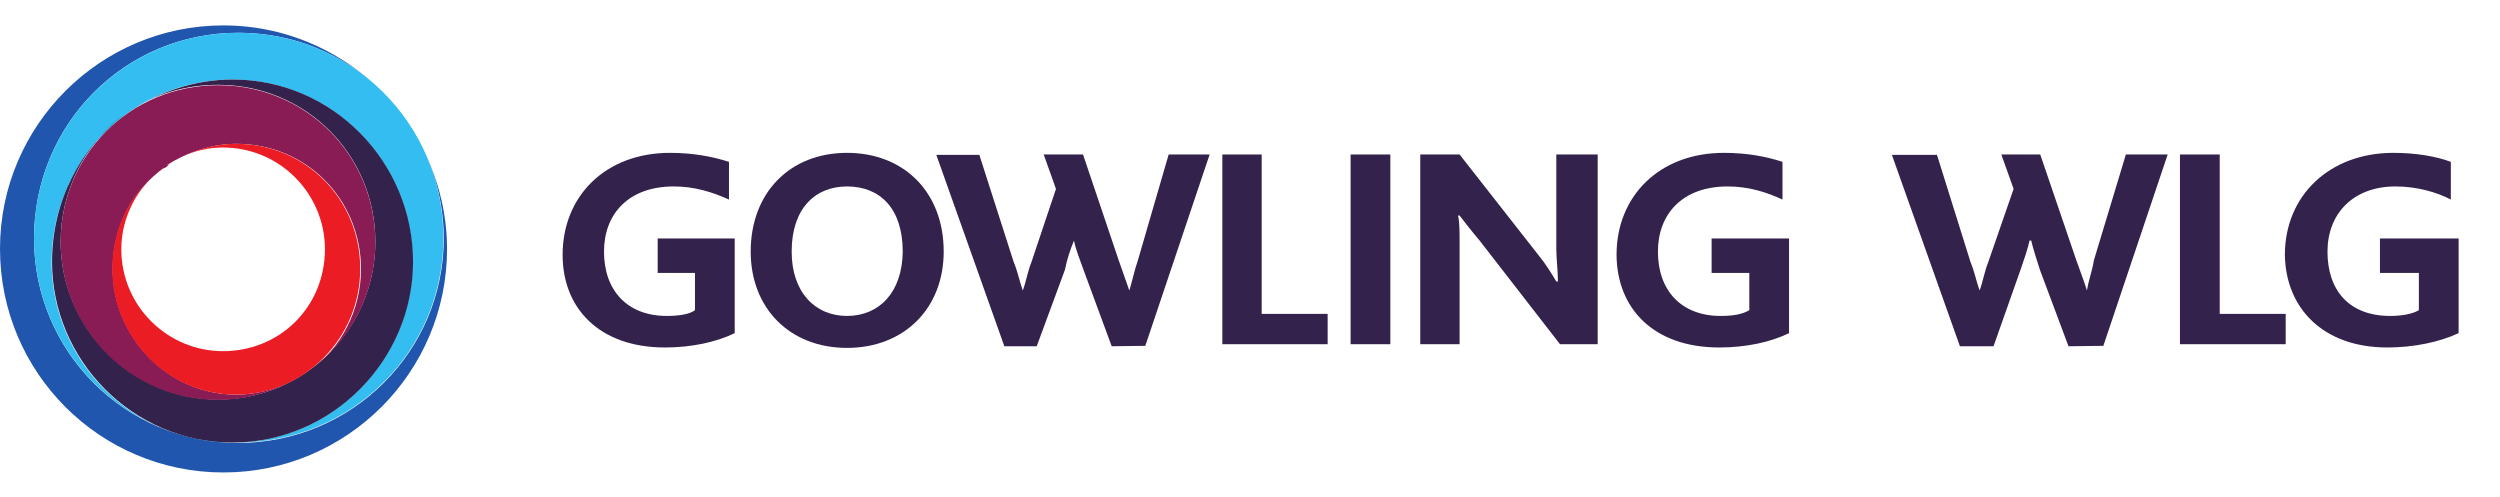 <?xml version="1.0" encoding="utf-8"?>
<!-- Generator: Adobe Illustrator 28.0.0, SVG Export Plug-In . SVG Version: 6.00 Build 0)  -->
<svg version="1.1" id="layer" xmlns="http://www.w3.org/2000/svg" xmlns:xlink="http://www.w3.org/1999/xlink" x="0px" y="0px"
	 viewBox="0 0 610.1 121.4" style="enable-background:new 0 0 610.1 121.4;" xml:space="preserve">
<style type="text/css">
	.st0{fill:#2056AD;}
	.st1{fill:#33BDF1;}
	.st2{fill:#33234C;}
	.st3{fill:#8A1C55;}
	.st4{fill:#EC1C24;}
</style>
<g>
	<path class="st0" d="M97.3,27.2L97.3,27.2c6.9,8.4,11,19.3,11,31c0,27.5-22.4,49.9-50.2,49.9c-27.5,0-49.8-22.3-49.8-49.9
		C8.3,30.2,30.5,8,58.1,8C73.3,8,86.8,14.5,96,25.4C85.9,13.6,71,6.2,54.5,6.2C24.5,6.2,0,30.6,0,60.7c0,30.3,24.5,54.6,54.5,54.6
		c30.1,0,54.6-24.4,54.6-54.6C109.1,48.2,104.6,36.4,97.3,27.2z"/>
	<path class="st1" d="M58.1,8L58.1,8C30.6,8,8.3,30.2,8.3,58.2c0,22.8,15.3,41.9,36.2,48.1C26.2,101,12.6,84,12.6,63.9
		c0-24.5,19.6-44.5,44.1-44.5c24.3,0,44,20,44,44.5c0,23.9-19.6,44.1-44,44.1c-4.1,0-7.5-0.4-11.4-1.7c4.4,1.3,8.2,1.7,12.7,1.7
		c27.8,0,50.2-22.3,50.2-49.9C108.2,30.2,85.9,8,58.1,8z"/>
	<path class="st2" d="M56.8,19.4L56.8,19.4c-9.2,0-18.1,3-25,7.8c6-4.3,13.5-6.5,21.4-6.5c21.4,0,38.4,17,38.4,38.3
		c0,21-17,38.5-38.4,38.5c-20.9,0-38.4-17.4-38.4-38.5c0-12.5,6-23.9,15.3-31c-10.5,8.4-17.4,21-17.4,35.9
		c0,23.9,19.6,44.1,44.1,44.1c24.3,0,44-20.2,44-44.1C100.8,39.5,81.1,19.4,56.8,19.4z"/>
	<path class="st3" d="M91.6,59.1L91.6,59.1c0-21.3-17-38.3-38.4-38.3s-38.4,17-38.4,38.3c0,21,17,38.5,38.4,38.5
		c7.9,0,15.3-2.6,21.4-6.5c-4.9,3-10.5,5.2-17,5.2c-16.5,0-30.1-14-30.1-30.6c0-10.5,4.8-19.2,12.7-24.9c0,0,0,0-0.4,0.4
		c0.9-0.4,1.3-0.9,1.7-1.3c0,0-0.4,0.4-0.8,0.4c4.7-3,10.8-5.2,17-5.2c17,0,30.4,13.5,30.4,30.6c0,9.9-4.8,19.2-12.5,24.8
		C85,83.6,91.6,72.2,91.6,59.1z"/>
	<path class="st4" d="M57.6,35.1L57.6,35.1c-6.2,0-12.3,2.2-17,5.2c3.9-2.6,8.7-4.3,13.8-4.3c14,0,24.9,11.4,24.9,24.8
		c0,14-10.9,24.9-24.9,24.9c-13.4,0-24.8-10.9-24.8-24.9c0-8.2,4.3-15.7,10.5-20c-7.9,5.8-12.7,14.4-12.7,24.9
		c0,16.6,13.5,30.6,30.1,30.6c17,0,30.4-14,30.4-30.6C88,48.7,74.6,35.1,57.6,35.1z"/>
	<path class="st2" d="M279.5,84.4L279.5,84.4l15.7-46.7h-10l-7.5,25.8c-0.9,2.6-1.3,4.8-2.1,7.4c-0.9-2.6-1.7-4.8-2.6-7.4l-8.7-25.8
		h-9.6l3,8.4l-6,17.9c-0.9,2.2-1.3,4.8-2.1,6.9c-0.9-2.6-1.3-4.8-2.2-6.9L239,37.8h-10.5l16.6,46.7h7.9l6.9-18.7
		c0.5-2.6,1.3-4.9,2.2-7.1c0.4,2.2,1.4,4.5,2.3,7.1l6.9,18.7L279.5,84.4L279.5,84.4z"/>
	<polygon class="st2" points="298.3,84 298.3,84 324,84 324,76.6 307.9,76.6 307.9,37.7 298.3,37.7 	"/>
	<path class="st2" d="M380.7,84L380.7,84h9.2V37.7h-10.1v23.1c0,2.3,0.4,5.3,0.4,7.9h-0.4c-1.3-2.2-2.6-4.3-4.4-6.5l-19.2-24.5h-9.6
		V84h9.6V59.1c0-2.2,0-5.2-0.4-6.5h0.4c1.3,1.7,3,3.9,4.8,6L380.7,84z"/>
	<path class="st2" d="M513.3,84.4L513.3,84.4L529,37.7h-10.2L511,63.5c-0.4,2.6-1.3,4.8-1.7,7.4c-0.8-2.6-1.7-4.8-2.6-7.4l-8.8-25.8
		h-9.5l3,8.4L485.2,64c-0.9,2.2-1.3,4.8-2.1,6.9c-0.9-2.6-1.3-4.8-2.2-6.9l-8.2-26.2h-11l16.6,46.7h8.2l6.6-18.7
		c0.9-2.6,1.7-4.9,2.2-7.1h0.4c0.5,2.2,1.3,4.5,2.1,7.1l7,18.7L513.3,84.4L513.3,84.4z"/>
	<polygon class="st2" points="557.8,76.6 557.8,76.6 541.7,76.6 541.7,37.7 532,37.7 532,84 557.8,84 	"/>
	<path class="st2" d="M206.7,77.1L206.7,77.1c-7.8,0-13.5-5.8-13.5-15.7c0-10.5,5.7-15.9,13.5-15.9c8,0,13.6,5.3,13.6,15.9
		C220.2,71.3,214.6,77.1,206.7,77.1z M206.7,37.3L206.7,37.3c-13.9,0-23.5,9.7-23.5,24.1c0,13.8,9.5,23.5,23.5,23.5
		s23.6-9.7,23.6-23.5C230.3,46.9,220.6,37.3,206.7,37.3z"/>
	<polygon class="st2" points="339.3,84 339.3,84 329.6,84 329.6,37.7 339.3,37.7 	"/>
	<path class="st2" d="M162.3,84.8L162.3,84.8c6.4,0,12.5-1.3,17-3.5V58.2h-18.8v8.4h9.1v9.1c-1.3,1-3.9,1.4-6.9,1.4
		c-9.6,0-15.3-6.2-15.3-15.7c0-9.2,6-15.9,17-15.9c5.2,0,9.5,1.4,13.5,3.2v-9.2c-4-1.3-8.8-2.2-14.4-2.2
		c-15.7,0-26.2,10.5-26.2,24.9C137.3,75.2,146.2,84.8,162.3,84.8z"/>
	<path class="st2" d="M419.6,84.8L419.6,84.8c6.5,0,12.5-1.3,17-3.5V58.2h-18.9v8.4h9.2v9.1c-1.7,1-3.9,1.4-7,1.4
		c-9.6,0-15.3-6.2-15.3-15.7c0-9.2,6-15.9,17-15.9c5.2,0,9.5,1.4,13.4,3.2v-9.2c-3.9-1.3-8.7-2.2-14.3-2.2
		c-15.7,0-26.2,10.5-26.2,24.9C394.6,75.2,403.4,84.8,419.6,84.8z"/>
	<path class="st2" d="M582.6,84.8L582.6,84.8c6.4,0,12.7-1.3,17.4-3.5V58.2h-19.2v8.4h9.5v9.1c-1.7,1-4.4,1.4-7,1.4
		c-10,0-15.3-6.2-15.3-15.7c0-9.2,6.2-15.9,16.6-15.9c5.2,0,10.1,1.4,13.5,3.2v-9.2c-3.4-1.3-8.4-2.2-14-2.2
		c-15.7,0-26.5,10.5-26.5,24.9C557.8,75.2,566.9,84.8,582.6,84.8z"/>
</g>
</svg>
